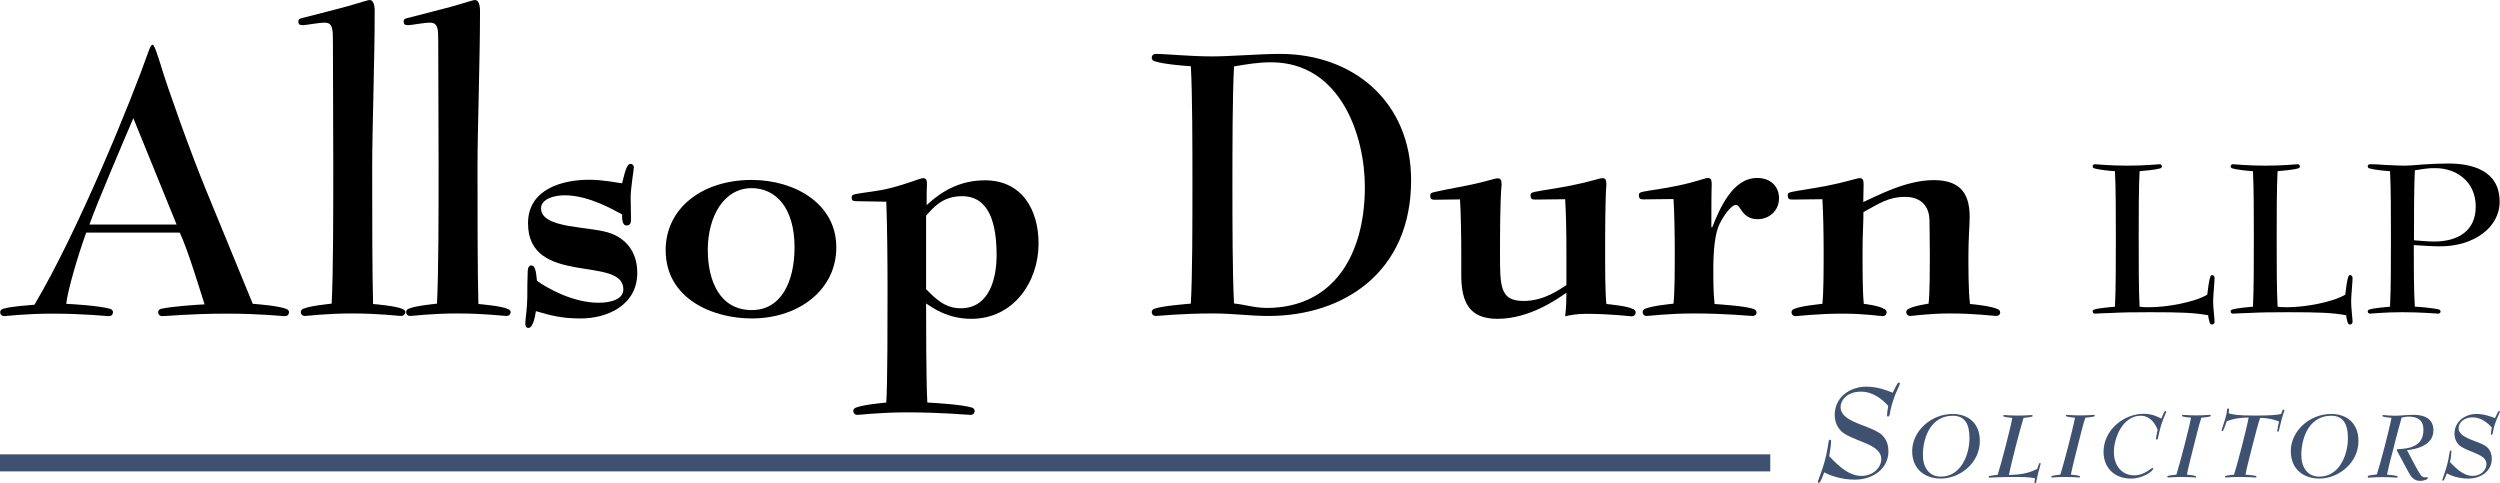 <?xml version="1.0" encoding="utf-8"?>
<!-- Generator: Adobe Illustrator 28.1.0, SVG Export Plug-In . SVG Version: 6.00 Build 0)  -->
<svg version="1.1" id="Layer_1" xmlns="http://www.w3.org/2000/svg" xmlns:xlink="http://www.w3.org/1999/xlink" x="0px" y="0px"
	 viewBox="0 0 1400.5 270.8" style="enable-background:new 0 0 1400.5 270.8;" xml:space="preserve">
<style type="text/css">
	.st0{fill:none;stroke:#3E5170;stroke-width:9.56;stroke-miterlimit:10;}
	.st1{fill:#3E5170;}
	.st2{enable-background:new    ;}
</style>
<g>
	<line class="st0" x1="0" y1="259.3" x2="991.7" y2="259.3"/>
</g>
<g>
	<path class="st1" d="M1033.5,243.1c-2.4-1.4-5.7-4.9-5.7-10.6c0-10.2,8.8-15.9,17.7-15.9c6.2,0,11.3,2,14.8,3.4
		c1.3-2.3,2.5-5.7,3.4-5.7c0.4,0,0.6,0.2,0.6,0.5c0,1-2.6,5.7-3.4,8.6c-1.1,2.9-1.9,6.2-2.3,8.9c-0.2,0.5-0.4,1.1-1,1.1
		c-0.3,0-0.5-0.5-0.5-0.8c0-1,0.4-3.7,0.7-5.2c-3.1-3.4-8.2-8-15.4-8c-6.8,0-11.3,4-11.3,8.8c0,7.2,12.4,9.5,18.7,12.7
		c3.1,1.6,4.1,2,5.9,4.4c1.4,1.9,2.2,4.4,2.2,7.5c0,9.5-8.3,15.9-18.9,15.9c-7.8,0-14.1-2.5-17.1-4.1c-0.6,1.7-2.1,5.9-2.9,5.9
		c-0.4,0-0.6-0.2-0.6-0.5s0.2-0.8,0.3-1.2c0.5-1.6,2.5-6.6,3.4-10.1c1.4-4.9,2-9.7,2.4-11.9c0.2-0.2,0.4-0.5,0.6-0.5
		c0.5,0,0.7,0.4,0.7,1c0,1.6-0.8,6.8-1.1,8.3c3.1,2.9,9.7,11,18.1,11c6.5,0,11.1-4.7,11.1-9.4C1053.8,249.3,1041.7,248,1033.5,243.1
		z"/>
	<path class="st1" d="M1087.2,268.1c-8.6,0-16-5-16-15.4c0-11.2,10.6-20.8,22.6-20.8c8.3,0,15.3,4.7,15.3,15.1
		C1109.2,259.1,1098.2,268.1,1087.2,268.1z M1103.3,245.5c0-8.2-2.7-12.6-9.4-12.6c-12,0-16.7,11.8-16.7,22.1c0,6.5,3.3,12,10,12
		C1098.3,267.1,1103.3,255,1103.3,245.5z"/>
	<path class="st1" d="M1140,270.8c-0.2,0-0.3-0.2-0.3-0.4c0-0.2,0.2-1.7,0.3-2.5c-3.3-0.7-7.6-0.7-12.7-0.7c-3.5,0-6.6,0.1-8.8,0.2
		c-2.2,0.1-3.6,0.2-4,0.2c-0.3,0-0.5-0.2-0.5-0.5c0-0.2,0.2-0.4,0.4-0.4c1.3-0.4,3.9-0.6,4.7-0.7c0.9-2.8,2.7-9.3,4.4-15.9
		c1.6-6.3,3.2-12.6,3.8-16c-0.8-0.1-3.5-0.3-4.7-0.7c-0.2-0.1-0.4-0.2-0.4-0.4c0-0.3,0.2-0.5,0.5-0.5c0.4,0,3.5,0.3,7.9,0.3
		c4.3,0,7.1-0.3,7.6-0.3c0.3,0,0.5,0.2,0.5,0.5c0,0.2-0.2,0.4-0.4,0.4c-1.3,0.4-3.9,0.6-4.7,0.7c-0.9,2.8-2.7,9.4-4.4,16
		c-1.6,6.4-3.2,12.7-3.8,16c6.1-0.2,10.8-0.8,15.8-3.4c0.4-0.9,0.8-2.3,1.1-3c0.1-0.2,0.3-0.3,0.5-0.3c0.2,0,0.4,0.2,0.4,0.4
		c0,0.3-0.9,3.2-1.4,5.1c-0.5,2.1-1,4.5-1.1,5.1C1140.6,270.6,1140.4,270.8,1140,270.8z"/>
	<path class="st1" d="M1164.8,267.5c-0.4,0-3.3-0.3-7.6-0.3c-4.3,0-7.1,0.3-7.6,0.3c-0.3,0-0.5-0.2-0.5-0.5c0-0.2,0.2-0.4,0.4-0.4
		c1.3-0.4,3.9-0.6,4.7-0.7c0.9-2.8,2.7-9.3,4.4-15.9c1.6-6.3,3.2-12.6,3.8-16c-0.8-0.1-3.5-0.3-4.7-0.7c-0.2-0.1-0.4-0.2-0.4-0.4
		c0-0.3,0.2-0.5,0.5-0.5c0.4,0,3.3,0.3,7.6,0.3c4.3,0,7.1-0.3,7.6-0.3c0.3,0,0.5,0.2,0.5,0.5c0,0.2-0.2,0.4-0.4,0.4
		c-1.3,0.4-4,0.6-4.9,0.7c-1.3,3.7-3.1,11.4-4.3,16c-0.9,3.5-3.2,12.6-3.8,15.9c0.8,0.1,3.5,0.3,4.7,0.7c0.2,0.1,0.4,0.2,0.4,0.4
		C1165.4,267.4,1165.2,267.5,1164.8,267.5z"/>
	<path class="st1" d="M1193.7,268.1c-9.1,0-15.3-6-15.3-15c0-12.1,11.2-21.3,22.6-21.3c4.5,0,7.9,1.7,9.8,2.7
		c0.6-1.5,1.6-4.3,2.2-4.3c0.3,0,0.5,0.2,0.5,0.4c0,0.7-1.3,2.8-2.8,7.5c-1,3.2-1.4,5.8-1.9,7.7c-0.2,0.4-0.3,0.5-0.6,0.5
		c-0.2,0-0.4-0.3-0.4-0.6c0-0.8,0.7-3.9,0.9-4.9c-0.9-2.4-3.5-7.9-9.5-7.9c-9.8,0-15,12-15,20.4c0,7.3,4.3,13,11.4,13
		c5.6,0,9.7-4.2,10.2-4.2c0.2,0,0.4,0.2,0.4,0.4C1206.4,263.7,1200.8,268.1,1193.7,268.1z"/>
	<path class="st1" d="M1229.8,267.5c-0.4,0-3.3-0.3-7.6-0.3c-4.3,0-7.1,0.3-7.6,0.3c-0.3,0-0.5-0.2-0.5-0.5c0-0.2,0.2-0.4,0.4-0.4
		c1.3-0.4,3.9-0.6,4.7-0.7c0.9-2.8,2.7-9.3,4.4-15.9c1.6-6.3,3.2-12.6,3.8-16c-0.8-0.1-3.5-0.3-4.7-0.7c-0.2-0.1-0.4-0.2-0.4-0.4
		c0-0.3,0.2-0.5,0.5-0.5c0.4,0,3.3,0.3,7.6,0.3c4.3,0,7.1-0.3,7.6-0.3c0.3,0,0.5,0.2,0.5,0.5c0,0.2-0.2,0.4-0.4,0.4
		c-1.3,0.4-4,0.6-4.9,0.7c-1.3,3.7-3.1,11.4-4.3,16c-0.9,3.5-3.2,12.6-3.8,15.9c0.8,0.1,3.5,0.3,4.7,0.7c0.2,0.1,0.4,0.2,0.4,0.4
		C1230.3,267.4,1230.1,267.5,1229.8,267.5z"/>
	<path class="st1" d="M1263.5,267.5c-0.5,0-3.9-0.3-9-0.3c-4.3,0-7.1,0.3-7.6,0.3c-0.3,0-0.5-0.2-0.5-0.5c0-0.2,0.2-0.4,0.4-0.4
		c1.3-0.4,4-0.6,4.7-0.7c0.9-2.8,2.7-9.3,4.4-15.9c1.6-6.3,3.2-12.8,3.8-16.1c-4.1,0-8.3,0.5-12.3,2.1c-0.4,1.4-1.4,4-2,5.2
		c-0.1,0.2-0.3,0.3-0.5,0.3c-0.2,0-0.4-0.2-0.4-0.4c0-0.3,1.3-3.7,2-6.2c0.8-2.7,1-4.4,1.1-5.4c0.1-0.5,0.2-0.7,0.7-0.7
		c0.2,0,0.4,0.2,0.4,0.5c0,0.4,0,1.4-0.2,2.2c2,0.7,4.9,1.3,14.8,1.3c7.9,0,12.3-0.3,14.6-0.9c0.4-1.2,0.7-2.5,1.4-2.5
		c0.2,0,0.4,0.2,0.4,0.4c0,0.4-1.1,3.4-1.5,5c-0.5,1.7-1.2,5.2-1.6,6.6c-0.1,0.2-0.3,0.5-0.5,0.5c-0.3,0-0.4-0.3-0.4-0.5
		c0-0.5,0.8-4.6,1-5.3c-2.6-1-6.2-2-10.6-2c-1,2.8-2.7,9.4-4.4,16c-1.6,6.4-3.2,12.4-3.8,15.8c1,0.1,4.3,0.3,5.8,0.7
		c0.2,0.1,0.4,0.2,0.4,0.4C1264,267.4,1263.8,267.5,1263.5,267.5z"/>
	<path class="st1" d="M1299.3,268.1c-8.6,0-16-5-16-15.4c0-11.2,10.5-20.8,22.6-20.8c8.3,0,15.3,4.7,15.3,15.1
		C1321.3,259.1,1310.2,268.1,1299.3,268.1z M1315.3,245.5c0-8.2-2.8-12.6-9.4-12.6c-12,0-16.7,11.8-16.7,22.1c0,6.5,3.3,12,10,12
		C1310.4,267.1,1315.3,255,1315.3,245.5z"/>
	<path class="st1" d="M1353.5,261.8c1.3,2.1,2.7,5.6,4.7,5.6c0.4,0,0.8-0.1,1.3-0.1c0.2,0,0.6,0.2,0.6,0.5c0,0.9-2.8,1.6-4.3,1.6
		c-3.6,0-5.3-2.5-6.5-4.8l-4.9-9.1c-0.7-1.2-1.7-3-1.7-3.4c0-0.8,1.4-0.3,5.1-0.9c5.1-0.8,9.8-3.2,9.8-10.4c0-6.5-4.5-7.4-8.5-7.4
		c-1.3,0-2.4,0.4-3.7,0.5c-0.5,1.9-3.7,13.3-4.4,16.6c-1.1,4-2.8,10.6-3.8,15.4c1,0.1,4,0.3,5.6,0.8c0.2,0.1,0.4,0.2,0.4,0.4
		c0,0.3-0.2,0.5-0.5,0.5c-0.5,0-3.5-0.3-7.9-0.3c-4.5,0-7.5,0.3-7.9,0.3c-0.3,0-0.5-0.2-0.5-0.7c0-0.2,0.2-0.4,0.4-0.4
		c1.3-0.4,3.9-0.6,4.7-0.7c0.9-2.8,2.7-9.1,4.4-15.7c1.6-6.3,3.2-12.6,3.8-16c-0.8-0.1-3.5-0.3-4.7-0.7c-0.2-0.1-0.4-0.2-0.4-0.4
		c0-0.3,0.2-0.5,0.5-0.5c0.2,0,1,0.1,2.2,0.2c1.2,0.1,2.8,0.2,4.9,0.2c1.6,0,3.3-0.2,4.9-0.3c1.6-0.1,3.3-0.2,4.9-0.2
		c4.1,0,11.2,0.9,11.2,8.7c0,8.6-10,10.6-14.8,11.1L1353.5,261.8z"/>
	<path class="st1" d="M1379,250.4c-1.7-1-4-3.4-4-7.4c0-7.1,6.2-11.1,12.3-11.1c4.3,0,7.9,1.4,10.4,2.3c0.9-1.6,1.7-4,2.3-4
		c0.3,0,0.4,0.2,0.4,0.4c0,0.7-1.8,4-2.4,6c-0.8,2-1.3,4.4-1.6,6.2c-0.2,0.4-0.3,0.8-0.7,0.8c-0.2,0-0.3-0.3-0.3-0.5
		c0-0.7,0.3-2.6,0.5-3.7c-2.2-2.3-5.8-5.6-10.7-5.6c-4.7,0-7.9,2.8-7.9,6.1c0,5,8.7,6.7,13,8.8c2.2,1.1,2.8,1.4,4.1,3.1
		c1,1.4,1.5,3.1,1.5,5.2c0,6.7-5.8,11.1-13.2,11.1c-5.5,0-9.8-1.7-12-2.9c-0.4,1.2-1.5,4.1-2.1,4.1c-0.2,0-0.4-0.1-0.4-0.4
		s0.1-0.5,0.2-0.8c0.3-1.1,1.7-4.6,2.3-7.1c1-3.4,1.4-6.8,1.7-8.3c0.1-0.2,0.3-0.3,0.4-0.3c0.4,0,0.5,0.3,0.5,0.7
		c0,1.1-0.5,4.7-0.8,5.8c2.1,2,6.8,7.7,12.7,7.7c4.6,0,7.7-3.3,7.7-6.5C1393.1,254.7,1384.7,253.8,1379,250.4z"/>
</g>
<g>
	<path d="M141.6,170.2c2.9,0.2,14.2,1.1,18.7,2.8c0.7,0.2,1.6,0.9,1.6,1.8c0,1.4-0.9,2.3-2.3,2.3c-1.6,0-13.9-1.4-32.4-1.4
		c-20.5,0-34,1.4-36.3,1.4c-1.4,0-2.3-0.9-2.3-2.3c0-0.9,0.9-1.6,1.6-1.8c6.4-1.4,20.1-2.3,24.4-2.5c-3.2-10-9.4-30.6-13.9-40.2
		H48.3C43.7,143,38,162.2,37.1,170.2c4.3,0.2,18.7,1.1,24.6,2.8c0.7,0.2,1.6,0.9,1.6,1.8c0,1.4-0.9,2.3-2.3,2.3
		c-1.6,0-13.9-1.4-31.5-1.4c-15.3,0-26.2,1.4-27.1,1.4c-1.4,0-2.3-0.9-2.3-2.3c0-0.9,0.9-1.6,1.6-1.8c4.3-1.4,14.6-2,17.6-2.3
		C43.6,129.8,73.4,56.8,83.5,28c0.7-1.6,1.1-2.9,2-2.9s2.3,4.1,5,12.8c3.4,11.2,15.5,45.6,24.9,68.5L141.6,170.2z M98.9,125.7
		L74.7,66.2c-5,11.7-20.8,48.6-24.6,59.6H98.9z"/>
	<path d="M224.7,177c-1.6,0-12.3-1.4-27.4-1.4c-14.6,0-25.1,1.4-26.5,1.4c-1.4,0-2.3-0.9-2.3-2.3c0-0.9,0.9-1.6,1.6-1.8
		c3.9-1.6,13.2-2.5,15.7-2.8c0.9-16.9,0.9-51.8,0.9-77.1c0-20.8-0.2-53.6-0.2-69.4c0-7.1,0-10.9-4.6-10.9c-3.7,0-10.3,1.4-12.3,1.4
		c-1.8,0-2.5-0.5-2.5-2.3c0-0.9,0.9-1.4,1.8-1.6c5.7-1.4,12.3-3.2,19.4-5c9.4-2.3,17.4-5.2,18.8-5.2c2,0,2.8,2.8,2.8,6.2
		c0,27.1-1.4,66.2-1.4,87c0,25.3,0,60.2,0.5,77.1c2,0.2,12.8,1.1,16.5,2.8c0.7,0.2,1.6,0.9,1.6,1.8C226.9,176.1,226,177,224.7,177z"
		/>
	<path d="M283.7,177c-1.6,0-12.3-1.4-27.4-1.4c-14.6,0-25.1,1.4-26.5,1.4c-1.4,0-2.3-0.9-2.3-2.3c0-0.9,0.9-1.6,1.6-1.8
		c3.9-1.6,13.2-2.5,15.7-2.8c0.9-16.9,0.9-51.8,0.9-77.1c0-20.8-0.2-53.6-0.2-69.4c0-7.1,0-10.9-4.6-10.9c-3.7,0-10.3,1.4-12.3,1.4
		c-1.8,0-2.5-0.5-2.5-2.3c0-0.9,0.9-1.4,1.8-1.6c5.7-1.4,12.3-3.2,19.4-5c9.4-2.3,17.4-5.2,18.8-5.2c2,0,2.8,2.8,2.8,6.2
		c0,27.1-1.4,66.2-1.4,87c0,25.3,0,60.2,0.5,77.1c2,0.2,12.8,1.1,16.5,2.8c0.7,0.2,1.6,0.9,1.6,1.8C286,176.1,285.1,177,283.7,177z"
		/>
	<path d="M325.3,178.4c-10.7,0-16.5-1.6-25.1-4.1c-0.2,1.6-1.4,9.4-4.1,9.4c-1.8,0-1.8-1.6-1.8-2.8c0-1.8,1.1-8.9,1.1-14.4
		c0-4.3,0-9.1,0.2-13.5c0-1.8,0.2-4.3,2-4.3c2.8,0,2.8,5.9,3.2,8.6c5.7,4.1,20.1,12.3,34.5,12.3c7.1,0,13.9-2,13.9-7.5
		c0-19.2-53.4-1.4-53.4-37c0-19.4,19.6-24.4,34.2-24.4c8,0,15.3,1.6,18.5,2c1.4-5.2,2.3-10.9,4.8-10.9c0.9,0,1.8,0.9,1.8,1.8
		c0,1.4-1.8,11.7-1.8,16.9c0,3.7,0.2,9.6,0.2,12.6c0,1.8-0.5,3.2-2.5,3.2c-2.5,0-2.5-3.7-2.5-6.2c-5.5-2.9-18.9-10.7-32.2-10.7
		c-6.4,0-13.2,2.3-13.2,7.3c0,11.9,28.8,9.8,39.5,14.2c7.5,2.9,14.4,9.6,14.4,21.9C357,171.1,340.1,178.4,325.3,178.4z"/>
	<path d="M421.1,178.4c-21.7,0-48.2-10.9-48.2-38.3c0-23.5,20.5-39.3,48.2-39.3c24,0,47.4,13.2,47.4,37.7
		C468.6,162,447.9,178.4,421.1,178.4z M445.1,138.5c0-22.3-10.7-33.1-24-33.1c-15.7,0-24.6,16-24.6,34.6c0,17.1,6.6,33.7,24.6,33.7
		C437.4,173.8,445.1,158.1,445.1,138.5z"/>
	<path d="M479.6,112.7c-1.8,0-2.5-0.5-2.5-2c0-0.9,0.2-1.6,2.3-2c4.3-0.9,13-1.6,19.6-3.4c9.8-2.5,16.6-5.5,18-5.5
		c1.6,0,2.3,0.7,2.3,3.4c-0.2,2.8-0.2,8-0.2,11.7c3.9-3.4,14.6-13.9,32.6-13.9c20.8,0,30.1,16.5,30.1,35.4
		c0,21.4-13.9,42.2-37.7,42.2c-13.5,0-21.9-6.4-25.3-8.6c0,8.2,0,44.7,0.7,55.5c4.3,0.2,19.2,1.1,24.9,2.8c0.7,0.2,1.6,0.9,1.6,1.8
		c0,1.4-0.9,2.3-2.3,2.3c-2.3,0-15.5-1.4-35.8-1.4c-14.8,0-26,1.4-27.6,1.4c-1.4,0-2.3-0.9-2.3-2.3c0-0.9,0.9-1.6,1.6-1.8
		c4.3-1.6,13.9-2.5,16.9-2.8c0.7-10.7,0.7-47.3,0.7-63.2c0-16.2-0.2-36.8-0.7-49.3L479.6,112.7L479.6,112.7z M518.8,162
		c5.2,5.2,10.5,10.7,19.4,10.7c16.6,0,20.1-17.8,20.1-29.7c0-17.4-3.9-33.1-19.4-33.1c-11.4,0-16.6,7.1-20.1,10.9V162z"/>
	<path d="M710.7,177c-10.9,0-19.4-1.4-31.5-1.4c-17.8,0-29.9,1.4-31.7,1.4c-1.4,0-2.3-0.9-2.3-2.3c0-0.9,0.9-1.6,1.6-1.8
		c5-1.6,16.9-2.5,20.3-2.8c0.9-15.3,0.9-45.6,0.9-66.6c0-21,0-51.1-0.9-66.4c-3.4-0.2-15.3-1.1-20.3-2.8c-0.7-0.2-1.6-0.9-1.6-1.8
		c0-1.4,0.9-2.3,2.3-2.3c5.7,0,18.9,1.4,31.7,1.4c9.8,0,26.7-1.4,37.9-1.4c41.3,0,73.4,27.1,73.4,70.7
		C790.6,152.7,752.4,177,710.7,177z M764.6,104.7c0-28.5-13.5-69.8-52.5-69.8c-7.3,0-13.7,1.1-20.8,2.3c-0.9,16-0.9,47-0.9,66.4
		c0,19.2,0,50.4,0.9,66.4c6.4,0.7,11.7,2.5,18.3,2.5C746.6,172.5,764.6,143.3,764.6,104.7z"/>
	<path d="M877.5,141c0-10.7-0.2-21.7-0.7-29.4c-4.1,0-13.9,0.2-16.9,0.2c-1.8,0-2.5-0.5-2.5-2.3c0-0.9,0.2-1.6,2.3-2
		c4.3-0.9,10-1.6,19.6-3.4c10.3-2,16.9-4.3,18.3-4.3c1.6,0,2.3,0.7,2.3,3.4c-0.7,9.4-0.7,27.1-0.7,37.9c0,9.6,0,22.8,0.7,29.2
		c1.8,0.2,11.7,1.1,14.8,2.8c0.7,0.2,1.6,0.9,1.6,1.8c0,1.4-0.9,2.3-2.3,2.3c-1.1,0-11.2-1.4-25.8-1.4c-5.2,0-9.4,0.9-11.4,1.4
		c0.7-5.7,0.7-10.7,0.7-13.2c-5,3.4-20.5,14.6-38.6,14.6c-15.7,0-20.3-9.1-20.3-24.6V142c0-9.4-0.2-22.6-0.7-30.3
		c-3.7,0-11.7,0.2-14.2,0.2c-1.8,0-2.5-0.5-2.5-2.3c0-0.9,0.2-1.6,2.3-2c3.9-0.9,8.5-1.8,16.9-3.4c10.5-2,17.1-4.3,18.5-4.3
		c1.6,0,2.3,0.7,2.3,3.4c-0.9,9.4-0.9,29.4-0.9,38.8c0,18.3,0,26.5,13.2,26.5c11.7,0,20.3-6.6,24-8.9L877.5,141L877.5,141z"/>
	<path d="M981.8,177c-2,0-14.6-1.4-32.8-1.4c-14.6,0-25.1,1.4-26.5,1.4s-2.3-0.9-2.3-2.3c0-0.9,0.9-1.6,1.6-1.8
		c3.9-1.6,13.2-2.5,15.7-2.8c0.7-6.4,0.7-19.6,0.7-29.2c0-9.4-0.2-21.7-0.7-29.4c-4.1,0-13.9,0.2-16.9,0.2c-1.8,0-2.5-0.5-2.5-2.3
		c0-0.9,0.2-1.6,2.3-2c4.3-0.9,10-1.4,19.6-3.4s15.5-4.3,16.6-4.3c1.6,0,2.3,0.7,2.3,3.4c-0.2,4.8-0.2,16.9-0.2,24.2h0.5
		c3.7-9.1,10.9-27.6,25.1-27.6c7.5,0,12.3,4.6,12.3,11.4c0,7.1-5.7,11.7-11.9,11.7c-8.9,0-9.6-8-12.1-8c-2.9,0-7.1,6.2-9.1,10.3
		c-2.9,5.2-3.7,16-3.7,25.6c0,6.2,0,13.2,0.7,19.6c2.5,0.2,17.4,1.1,21.9,2.8c0.7,0.2,1.6,0.9,1.6,1.8
		C984.1,176.1,983.2,177,981.8,177z"/>
	<path d="M1118.3,177c-1.4,0-11.9-1.4-25.8-1.4c-12.1,0-21.2,1.4-22.3,1.4c-1.4,0-2.3-0.9-2.3-2.3c0-0.9,0.9-1.6,1.6-1.8
		c2.8-1.6,9.4-2.5,10.9-2.8c0.7-6.6,0.7-19.9,0.7-27.4c0-8-0.2-15.3-0.2-18.9c0-9.6-6.2-13.5-13.5-13.5c-9.6,0-14.6,3.7-23.5,8.5
		c0,6.2-0.5,12.8-0.5,22.2c0,9.6,0,22.8,0.7,29.2c1.6,0.2,8.5,1.1,11.2,2.8c0.7,0.2,1.6,0.9,1.6,1.8c0,1.4-0.9,2.3-2.3,2.3
		c-1.1,0-10-1.4-22.2-1.4c-14.6,0-25.1,1.4-26.5,1.4c-1.4,0-2.3-0.9-2.3-2.3c0-0.9,0.9-1.6,1.6-1.8c3.9-1.6,13.2-2.5,15.7-2.8
		c0.7-6.4,0.7-19.6,0.7-29.2c0-9.4-0.2-21.7-0.7-29.4c-4.1,0-13.9,0.2-16.9,0.2c-1.8,0-2.5-0.5-2.5-2.3c0-0.9,0.2-1.6,2.3-2
		c4.3-0.9,10-1.6,19.6-3.4c10.3-2,16.9-4.3,18.3-4.3c1.6,0,2.3,0.7,2.3,3.4c0,2-0.2,7.1-0.2,10c7.3-3.2,23.7-12.3,39.5-12.3
		c16.5,0,20.1,9.4,20.1,20.8c0,4.3-0.7,12.3-0.7,21.2c0,7.5,0,20.8,0.9,27.4c2.5,0.2,11.4,1.1,15.3,2.8c0.7,0.2,1.6,0.9,1.6,1.8
		C1120.6,176.1,1119.6,177,1118.3,177z"/>
</g>
<g class="st2">
	<path d="M1239.1,181.8c-0.7,0-1-0.5-1.3-1.3c-0.5-1.6-0.7-3-0.8-3.9c-7.8-1.4-14.6-1.7-32.7-1.7c-8.6,0-15.8,0.1-21.1,0.4
		c-5.3,0.1-8.7,0.4-9.6,0.4c-0.8,0-1.3-0.5-1.3-1.3c0-0.5,0.5-0.9,0.9-1c2.9-0.9,9.6-1.4,11.6-1.6c0.5-8.7,0.5-26.1,0.5-38
		c0-12,0-29.2-0.5-37.9c-2-0.1-8.7-0.7-11.6-1.6c-0.4-0.1-0.9-0.5-0.9-1c0-0.8,0.5-1.3,1.3-1.3c1.2,0,8.1,0.8,18.1,0.8
		c10.2,0,17.2-0.8,18.1-0.8c0.8,0,1.3,0.5,1.3,1.3c0,0.5-0.5,0.9-0.9,1c-2.9,0.9-9.6,1.4-11.6,1.6c-0.5,8.7-0.5,25.9-0.5,37.9
		c0,12,0,29.2,0.5,38c1.8,0.3,3.6,0.3,5.7,0.3c9.2,0,24.6-2.6,32.2-7c0.4-3.4,1-8.1,1.7-10c0.1-0.4,0.4-1,1-1c1,0,1.4,0.8,1.4,1.8
		c0,2.1-0.8,9.9-0.8,12.9c0,3.9,0.8,9.6,0.8,11.3C1240.7,180.9,1240.2,181.8,1239.1,181.8z"/>
	<path d="M1316.4,181.8c-0.7,0-1-0.5-1.3-1.3c-0.5-1.6-0.7-3-0.8-3.9c-7.8-1.4-14.6-1.7-32.7-1.7c-8.6,0-15.8,0.1-21.1,0.4
		c-5.3,0.1-8.7,0.4-9.6,0.4c-0.8,0-1.3-0.5-1.3-1.3c0-0.5,0.5-0.9,0.9-1c2.9-0.9,9.6-1.4,11.6-1.6c0.5-8.7,0.5-26.1,0.5-38
		c0-12,0-29.2-0.5-37.9c-2-0.1-8.7-0.7-11.6-1.6c-0.4-0.1-0.9-0.5-0.9-1c0-0.8,0.5-1.3,1.3-1.3c1.2,0,8.1,0.8,18.1,0.8
		c10.2,0,17.2-0.8,18.1-0.8c0.8,0,1.3,0.5,1.3,1.3c0,0.5-0.5,0.9-0.9,1c-2.9,0.9-9.6,1.4-11.6,1.6c-0.5,8.7-0.5,25.9-0.5,37.9
		c0,12,0,29.2,0.5,38c1.8,0.3,3.6,0.3,5.7,0.3c9.2,0,24.6-2.6,32.2-7c0.4-3.4,1-8.1,1.7-10c0.1-0.4,0.4-1,1-1c1,0,1.4,0.8,1.4,1.8
		c0,2.1-0.8,9.9-0.8,12.9c0,3.9,0.8,9.6,0.8,11.3C1318,180.9,1317.4,181.8,1316.4,181.8z"/>
	<path d="M1352.8,171.8c2.5,0.1,10.2,0.7,13.5,1.6c0.4,0.1,0.9,0.5,0.9,1c0,0.8-0.5,1.3-1.3,1.3c-1.2,0-9-0.8-20.1-0.8
		c-10.2,0-17.1,0.8-18.1,0.8c-0.8,0-1.3-0.5-1.3-1.3c0-0.5,0.5-0.9,0.9-1c2.9-0.9,9.6-1.4,11.6-1.6c0.5-8.7,0.5-26.1,0.5-38
		c0-12,0-29.2-0.5-37.9c-2-0.1-8.7-0.7-11.6-1.6c-0.4-0.1-0.9-0.5-0.9-1c0-0.8,0.5-1.3,1.3-1.3c2,0,5.1,0.1,8.5,0.4
		c3.4,0.1,7.2,0.4,10,0.4c3,0,7-0.3,11.6-0.7c4.6-0.3,9.4-0.5,13.8-0.5c12.8,0,28.7,3.6,28.7,21.4c0,14.6-14.7,25-33.2,25
		c-5,0-9.9-0.4-14.9-0.7C1352.2,147,1352.2,163.4,1352.8,171.8z M1352.8,95.4c-0.5,9.4-0.5,27.9-0.5,39.2c3.8,0.3,7.6,0.7,11.3,0.7
		c13.8,0,23.3-6.3,23.3-19.5c0-14.7-11.5-21.6-22.5-21.6C1358.7,94.1,1355,95.2,1352.8,95.4z"/>
</g>
</svg>

